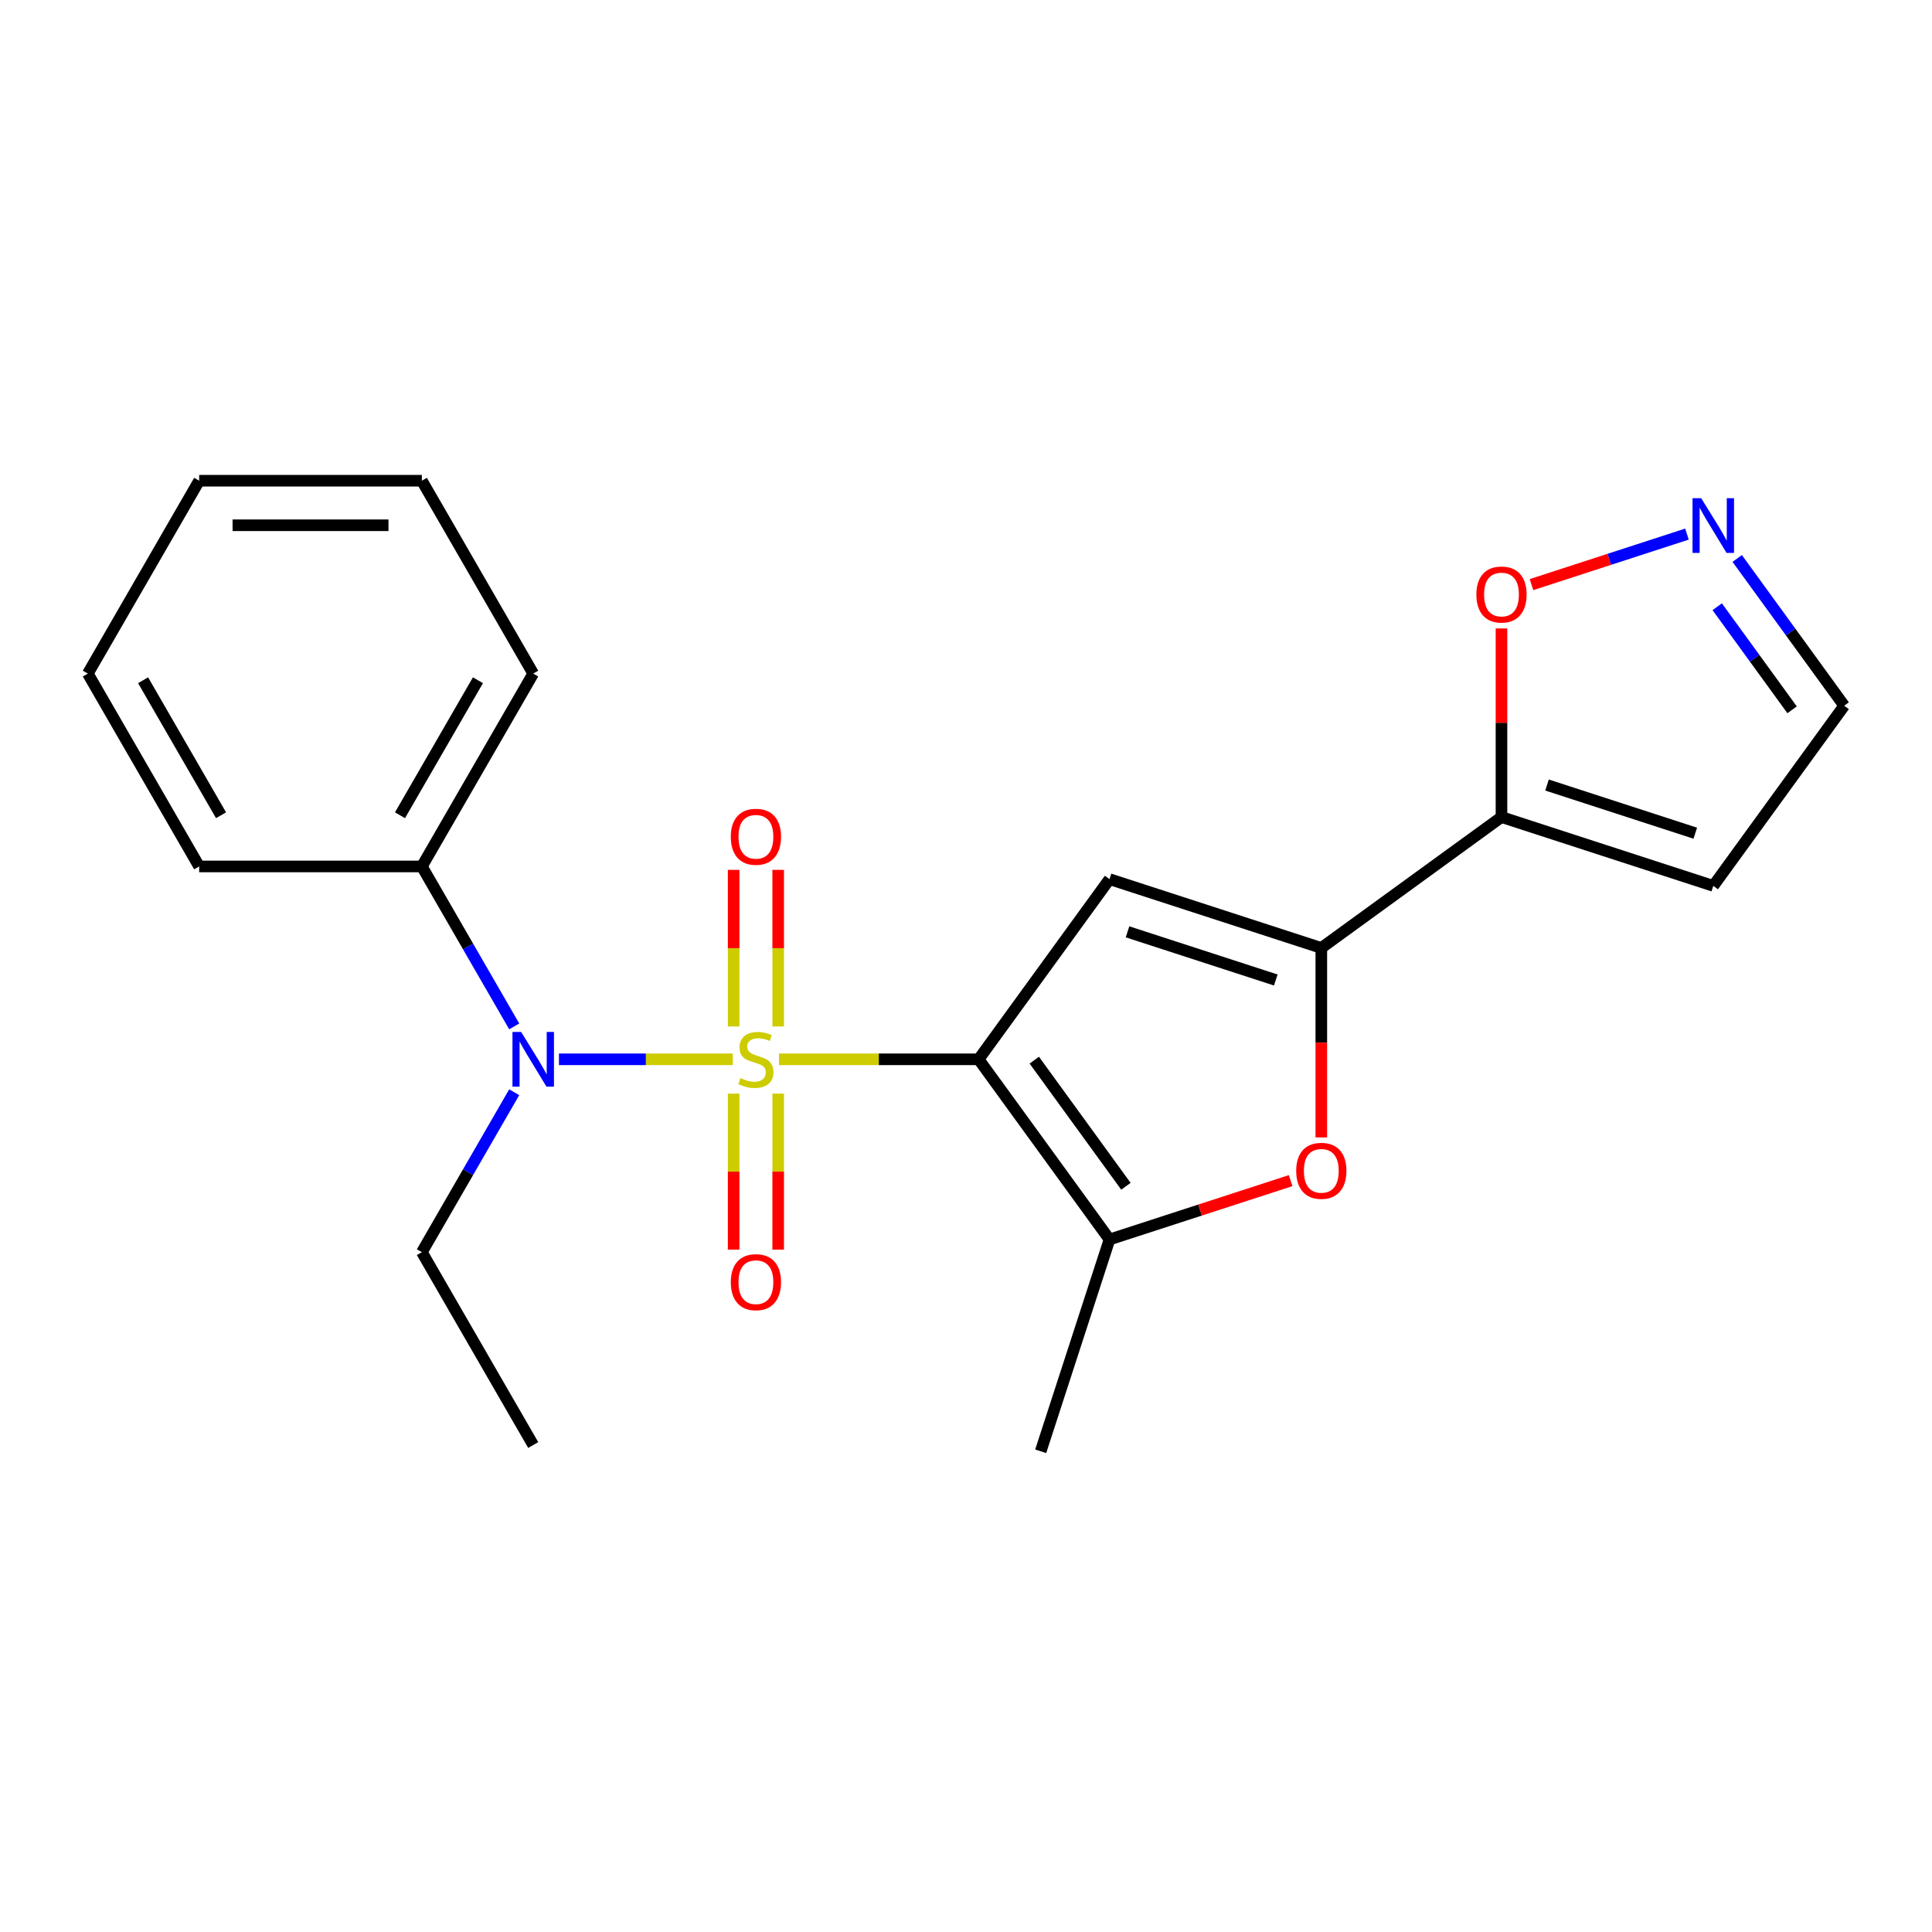 <?xml version='1.0' encoding='iso-8859-1'?>
<svg version='1.1' baseProfile='full'
              xmlns='http://www.w3.org/2000/svg'
                      xmlns:rdkit='http://www.rdkit.org/xml'
                      xmlns:xlink='http://www.w3.org/1999/xlink'
                  xml:space='preserve'
width='1000px' height='1000px' viewBox='0 0 1000 1000'>
<!-- END OF HEADER -->
<rect style='opacity:1.0;fill:#FFFFFF;stroke:none' width='1000' height='1000' x='0' y='0'> </rect>
<path class='bond-0' d='M 403.223,548.298 L 454.876,548.298' style='fill:none;fill-rule:evenodd;stroke:#CCCC00;stroke-width:6px;stroke-linecap:butt;stroke-linejoin:miter;stroke-opacity:1' />
<path class='bond-0' d='M 454.876,548.298 L 506.53,548.298' style='fill:none;fill-rule:evenodd;stroke:#000000;stroke-width:6px;stroke-linecap:butt;stroke-linejoin:miter;stroke-opacity:1' />
<path class='bond-5' d='M 379.299,548.298 L 334.307,548.298' style='fill:none;fill-rule:evenodd;stroke:#CCCC00;stroke-width:6px;stroke-linecap:butt;stroke-linejoin:miter;stroke-opacity:1' />
<path class='bond-5' d='M 334.307,548.298 L 289.315,548.298' style='fill:none;fill-rule:evenodd;stroke:#0000FF;stroke-width:6px;stroke-linecap:butt;stroke-linejoin:miter;stroke-opacity:1' />
<path class='bond-8' d='M 402.788,531.296 L 402.788,490.771' style='fill:none;fill-rule:evenodd;stroke:#CCCC00;stroke-width:6px;stroke-linecap:butt;stroke-linejoin:miter;stroke-opacity:1' />
<path class='bond-8' d='M 402.788,490.771 L 402.788,450.246' style='fill:none;fill-rule:evenodd;stroke:#FF0000;stroke-width:6px;stroke-linecap:butt;stroke-linejoin:miter;stroke-opacity:1' />
<path class='bond-8' d='M 379.734,531.296 L 379.734,490.771' style='fill:none;fill-rule:evenodd;stroke:#CCCC00;stroke-width:6px;stroke-linecap:butt;stroke-linejoin:miter;stroke-opacity:1' />
<path class='bond-8' d='M 379.734,490.771 L 379.734,450.246' style='fill:none;fill-rule:evenodd;stroke:#FF0000;stroke-width:6px;stroke-linecap:butt;stroke-linejoin:miter;stroke-opacity:1' />
<path class='bond-9' d='M 379.734,566.06 L 379.734,606.434' style='fill:none;fill-rule:evenodd;stroke:#CCCC00;stroke-width:6px;stroke-linecap:butt;stroke-linejoin:miter;stroke-opacity:1' />
<path class='bond-9' d='M 379.734,606.434 L 379.734,646.809' style='fill:none;fill-rule:evenodd;stroke:#FF0000;stroke-width:6px;stroke-linecap:butt;stroke-linejoin:miter;stroke-opacity:1' />
<path class='bond-9' d='M 402.788,566.06 L 402.788,606.434' style='fill:none;fill-rule:evenodd;stroke:#CCCC00;stroke-width:6px;stroke-linecap:butt;stroke-linejoin:miter;stroke-opacity:1' />
<path class='bond-9' d='M 402.788,606.434 L 402.788,646.809' style='fill:none;fill-rule:evenodd;stroke:#FF0000;stroke-width:6px;stroke-linecap:butt;stroke-linejoin:miter;stroke-opacity:1' />
<path class='bond-1' d='M 506.53,548.298 L 574.283,455.043' style='fill:none;fill-rule:evenodd;stroke:#000000;stroke-width:6px;stroke-linecap:butt;stroke-linejoin:miter;stroke-opacity:1' />
<path class='bond-3' d='M 506.53,548.298 L 574.283,641.552' style='fill:none;fill-rule:evenodd;stroke:#000000;stroke-width:6px;stroke-linecap:butt;stroke-linejoin:miter;stroke-opacity:1' />
<path class='bond-3' d='M 535.344,548.735 L 582.771,614.013' style='fill:none;fill-rule:evenodd;stroke:#000000;stroke-width:6px;stroke-linecap:butt;stroke-linejoin:miter;stroke-opacity:1' />
<path class='bond-2' d='M 574.283,455.043 L 683.91,490.663' style='fill:none;fill-rule:evenodd;stroke:#000000;stroke-width:6px;stroke-linecap:butt;stroke-linejoin:miter;stroke-opacity:1' />
<path class='bond-2' d='M 583.603,482.312 L 660.342,507.246' style='fill:none;fill-rule:evenodd;stroke:#000000;stroke-width:6px;stroke-linecap:butt;stroke-linejoin:miter;stroke-opacity:1' />
<path class='bond-6' d='M 683.91,490.663 L 777.165,422.91' style='fill:none;fill-rule:evenodd;stroke:#000000;stroke-width:6px;stroke-linecap:butt;stroke-linejoin:miter;stroke-opacity:1' />
<path class='bond-22' d='M 683.91,490.663 L 683.91,539.697' style='fill:none;fill-rule:evenodd;stroke:#000000;stroke-width:6px;stroke-linecap:butt;stroke-linejoin:miter;stroke-opacity:1' />
<path class='bond-22' d='M 683.91,539.697 L 683.91,588.731' style='fill:none;fill-rule:evenodd;stroke:#FF0000;stroke-width:6px;stroke-linecap:butt;stroke-linejoin:miter;stroke-opacity:1' />
<path class='bond-4' d='M 574.283,641.552 L 621.156,626.322' style='fill:none;fill-rule:evenodd;stroke:#000000;stroke-width:6px;stroke-linecap:butt;stroke-linejoin:miter;stroke-opacity:1' />
<path class='bond-4' d='M 621.156,626.322 L 668.029,611.093' style='fill:none;fill-rule:evenodd;stroke:#FF0000;stroke-width:6px;stroke-linecap:butt;stroke-linejoin:miter;stroke-opacity:1' />
<path class='bond-14' d='M 574.283,641.552 L 538.663,751.179' style='fill:none;fill-rule:evenodd;stroke:#000000;stroke-width:6px;stroke-linecap:butt;stroke-linejoin:miter;stroke-opacity:1' />
<path class='bond-12' d='M 266.153,531.256 L 242.256,489.864' style='fill:none;fill-rule:evenodd;stroke:#0000FF;stroke-width:6px;stroke-linecap:butt;stroke-linejoin:miter;stroke-opacity:1' />
<path class='bond-12' d='M 242.256,489.864 L 218.358,448.472' style='fill:none;fill-rule:evenodd;stroke:#000000;stroke-width:6px;stroke-linecap:butt;stroke-linejoin:miter;stroke-opacity:1' />
<path class='bond-15' d='M 266.153,565.34 L 242.256,606.732' style='fill:none;fill-rule:evenodd;stroke:#0000FF;stroke-width:6px;stroke-linecap:butt;stroke-linejoin:miter;stroke-opacity:1' />
<path class='bond-15' d='M 242.256,606.732 L 218.358,648.124' style='fill:none;fill-rule:evenodd;stroke:#000000;stroke-width:6px;stroke-linecap:butt;stroke-linejoin:miter;stroke-opacity:1' />
<path class='bond-10' d='M 777.165,422.91 L 777.165,374.096' style='fill:none;fill-rule:evenodd;stroke:#000000;stroke-width:6px;stroke-linecap:butt;stroke-linejoin:miter;stroke-opacity:1' />
<path class='bond-10' d='M 777.165,374.096 L 777.165,325.283' style='fill:none;fill-rule:evenodd;stroke:#FF0000;stroke-width:6px;stroke-linecap:butt;stroke-linejoin:miter;stroke-opacity:1' />
<path class='bond-11' d='M 777.165,422.91 L 886.792,458.53' style='fill:none;fill-rule:evenodd;stroke:#000000;stroke-width:6px;stroke-linecap:butt;stroke-linejoin:miter;stroke-opacity:1' />
<path class='bond-11' d='M 800.733,406.328 L 877.472,431.262' style='fill:none;fill-rule:evenodd;stroke:#000000;stroke-width:6px;stroke-linecap:butt;stroke-linejoin:miter;stroke-opacity:1' />
<path class='bond-7' d='M 873.17,276.447 L 832.929,289.522' style='fill:none;fill-rule:evenodd;stroke:#0000FF;stroke-width:6px;stroke-linecap:butt;stroke-linejoin:miter;stroke-opacity:1' />
<path class='bond-7' d='M 832.929,289.522 L 792.689,302.597' style='fill:none;fill-rule:evenodd;stroke:#FF0000;stroke-width:6px;stroke-linecap:butt;stroke-linejoin:miter;stroke-opacity:1' />
<path class='bond-24' d='M 899.174,289.063 L 926.86,327.169' style='fill:none;fill-rule:evenodd;stroke:#0000FF;stroke-width:6px;stroke-linecap:butt;stroke-linejoin:miter;stroke-opacity:1' />
<path class='bond-24' d='M 926.86,327.169 L 954.545,365.276' style='fill:none;fill-rule:evenodd;stroke:#000000;stroke-width:6px;stroke-linecap:butt;stroke-linejoin:miter;stroke-opacity:1' />
<path class='bond-24' d='M 888.829,314.045 L 908.209,340.72' style='fill:none;fill-rule:evenodd;stroke:#0000FF;stroke-width:6px;stroke-linecap:butt;stroke-linejoin:miter;stroke-opacity:1' />
<path class='bond-24' d='M 908.209,340.72 L 927.589,367.394' style='fill:none;fill-rule:evenodd;stroke:#000000;stroke-width:6px;stroke-linecap:butt;stroke-linejoin:miter;stroke-opacity:1' />
<path class='bond-13' d='M 886.792,458.53 L 954.545,365.276' style='fill:none;fill-rule:evenodd;stroke:#000000;stroke-width:6px;stroke-linecap:butt;stroke-linejoin:miter;stroke-opacity:1' />
<path class='bond-16' d='M 218.358,448.472 L 275.992,348.646' style='fill:none;fill-rule:evenodd;stroke:#000000;stroke-width:6px;stroke-linecap:butt;stroke-linejoin:miter;stroke-opacity:1' />
<path class='bond-16' d='M 207.038,421.971 L 247.382,352.093' style='fill:none;fill-rule:evenodd;stroke:#000000;stroke-width:6px;stroke-linecap:butt;stroke-linejoin:miter;stroke-opacity:1' />
<path class='bond-17' d='M 218.358,448.472 L 103.089,448.472' style='fill:none;fill-rule:evenodd;stroke:#000000;stroke-width:6px;stroke-linecap:butt;stroke-linejoin:miter;stroke-opacity:1' />
<path class='bond-18' d='M 218.358,648.124 L 275.992,747.949' style='fill:none;fill-rule:evenodd;stroke:#000000;stroke-width:6px;stroke-linecap:butt;stroke-linejoin:miter;stroke-opacity:1' />
<path class='bond-19' d='M 275.992,348.646 L 218.358,248.821' style='fill:none;fill-rule:evenodd;stroke:#000000;stroke-width:6px;stroke-linecap:butt;stroke-linejoin:miter;stroke-opacity:1' />
<path class='bond-20' d='M 103.089,448.472 L 45.455,348.646' style='fill:none;fill-rule:evenodd;stroke:#000000;stroke-width:6px;stroke-linecap:butt;stroke-linejoin:miter;stroke-opacity:1' />
<path class='bond-20' d='M 114.409,421.971 L 74.065,352.093' style='fill:none;fill-rule:evenodd;stroke:#000000;stroke-width:6px;stroke-linecap:butt;stroke-linejoin:miter;stroke-opacity:1' />
<path class='bond-23' d='M 218.358,248.821 L 103.089,248.821' style='fill:none;fill-rule:evenodd;stroke:#000000;stroke-width:6px;stroke-linecap:butt;stroke-linejoin:miter;stroke-opacity:1' />
<path class='bond-23' d='M 201.067,271.874 L 120.379,271.874' style='fill:none;fill-rule:evenodd;stroke:#000000;stroke-width:6px;stroke-linecap:butt;stroke-linejoin:miter;stroke-opacity:1' />
<path class='bond-21' d='M 45.455,348.646 L 103.089,248.821' style='fill:none;fill-rule:evenodd;stroke:#000000;stroke-width:6px;stroke-linecap:butt;stroke-linejoin:miter;stroke-opacity:1' />
<path  class='atom-0' d='M 383.261 558.018
Q 383.581 558.138, 384.901 558.698
Q 386.221 559.258, 387.661 559.618
Q 389.141 559.938, 390.581 559.938
Q 393.261 559.938, 394.821 558.658
Q 396.381 557.338, 396.381 555.058
Q 396.381 553.498, 395.581 552.538
Q 394.821 551.578, 393.621 551.058
Q 392.421 550.538, 390.421 549.938
Q 387.901 549.178, 386.381 548.458
Q 384.901 547.738, 383.821 546.218
Q 382.781 544.698, 382.781 542.138
Q 382.781 538.578, 385.181 536.378
Q 387.621 534.178, 392.421 534.178
Q 395.701 534.178, 399.421 535.738
L 398.501 538.818
Q 395.101 537.418, 392.541 537.418
Q 389.781 537.418, 388.261 538.578
Q 386.741 539.698, 386.781 541.658
Q 386.781 543.178, 387.541 544.098
Q 388.341 545.018, 389.461 545.538
Q 390.621 546.058, 392.541 546.658
Q 395.101 547.458, 396.621 548.258
Q 398.141 549.058, 399.221 550.698
Q 400.341 552.298, 400.341 555.058
Q 400.341 558.978, 397.701 561.098
Q 395.101 563.178, 390.741 563.178
Q 388.221 563.178, 386.301 562.618
Q 384.421 562.098, 382.181 561.178
L 383.261 558.018
' fill='#CCCC00'/>
<path  class='atom-5' d='M 670.91 606.012
Q 670.91 599.212, 674.27 595.412
Q 677.63 591.612, 683.91 591.612
Q 690.19 591.612, 693.55 595.412
Q 696.91 599.212, 696.91 606.012
Q 696.91 612.892, 693.51 616.812
Q 690.11 620.692, 683.91 620.692
Q 677.67 620.692, 674.27 616.812
Q 670.91 612.932, 670.91 606.012
M 683.91 617.492
Q 688.23 617.492, 690.55 614.612
Q 692.91 611.692, 692.91 606.012
Q 692.91 600.452, 690.55 597.652
Q 688.23 594.812, 683.91 594.812
Q 679.59 594.812, 677.23 597.612
Q 674.91 600.412, 674.91 606.012
Q 674.91 611.732, 677.23 614.612
Q 679.59 617.492, 683.91 617.492
' fill='#FF0000'/>
<path  class='atom-6' d='M 269.732 534.138
L 279.012 549.138
Q 279.932 550.618, 281.412 553.298
Q 282.892 555.978, 282.972 556.138
L 282.972 534.138
L 286.732 534.138
L 286.732 562.458
L 282.852 562.458
L 272.892 546.058
Q 271.732 544.138, 270.492 541.938
Q 269.292 539.738, 268.932 539.058
L 268.932 562.458
L 265.252 562.458
L 265.252 534.138
L 269.732 534.138
' fill='#0000FF'/>
<path  class='atom-8' d='M 880.532 257.861
L 889.812 272.861
Q 890.732 274.341, 892.212 277.021
Q 893.692 279.701, 893.772 279.861
L 893.772 257.861
L 897.532 257.861
L 897.532 286.181
L 893.652 286.181
L 883.692 269.781
Q 882.532 267.861, 881.292 265.661
Q 880.092 263.461, 879.732 262.781
L 879.732 286.181
L 876.052 286.181
L 876.052 257.861
L 880.532 257.861
' fill='#0000FF'/>
<path  class='atom-9' d='M 378.261 433.109
Q 378.261 426.309, 381.621 422.509
Q 384.981 418.709, 391.261 418.709
Q 397.541 418.709, 400.901 422.509
Q 404.261 426.309, 404.261 433.109
Q 404.261 439.989, 400.861 443.909
Q 397.461 447.789, 391.261 447.789
Q 385.021 447.789, 381.621 443.909
Q 378.261 440.029, 378.261 433.109
M 391.261 444.589
Q 395.581 444.589, 397.901 441.709
Q 400.261 438.789, 400.261 433.109
Q 400.261 427.549, 397.901 424.749
Q 395.581 421.909, 391.261 421.909
Q 386.941 421.909, 384.581 424.709
Q 382.261 427.509, 382.261 433.109
Q 382.261 438.829, 384.581 441.709
Q 386.941 444.589, 391.261 444.589
' fill='#FF0000'/>
<path  class='atom-10' d='M 378.261 663.647
Q 378.261 656.847, 381.621 653.047
Q 384.981 649.247, 391.261 649.247
Q 397.541 649.247, 400.901 653.047
Q 404.261 656.847, 404.261 663.647
Q 404.261 670.527, 400.861 674.447
Q 397.461 678.327, 391.261 678.327
Q 385.021 678.327, 381.621 674.447
Q 378.261 670.567, 378.261 663.647
M 391.261 675.127
Q 395.581 675.127, 397.901 672.247
Q 400.261 669.327, 400.261 663.647
Q 400.261 658.087, 397.901 655.287
Q 395.581 652.447, 391.261 652.447
Q 386.941 652.447, 384.581 655.247
Q 382.261 658.047, 382.261 663.647
Q 382.261 669.367, 384.581 672.247
Q 386.941 675.127, 391.261 675.127
' fill='#FF0000'/>
<path  class='atom-11' d='M 764.165 307.721
Q 764.165 300.921, 767.525 297.121
Q 770.885 293.321, 777.165 293.321
Q 783.445 293.321, 786.805 297.121
Q 790.165 300.921, 790.165 307.721
Q 790.165 314.601, 786.765 318.521
Q 783.365 322.401, 777.165 322.401
Q 770.925 322.401, 767.525 318.521
Q 764.165 314.641, 764.165 307.721
M 777.165 319.201
Q 781.485 319.201, 783.805 316.321
Q 786.165 313.401, 786.165 307.721
Q 786.165 302.161, 783.805 299.361
Q 781.485 296.521, 777.165 296.521
Q 772.845 296.521, 770.485 299.321
Q 768.165 302.121, 768.165 307.721
Q 768.165 313.441, 770.485 316.321
Q 772.845 319.201, 777.165 319.201
' fill='#FF0000'/>
</svg>
